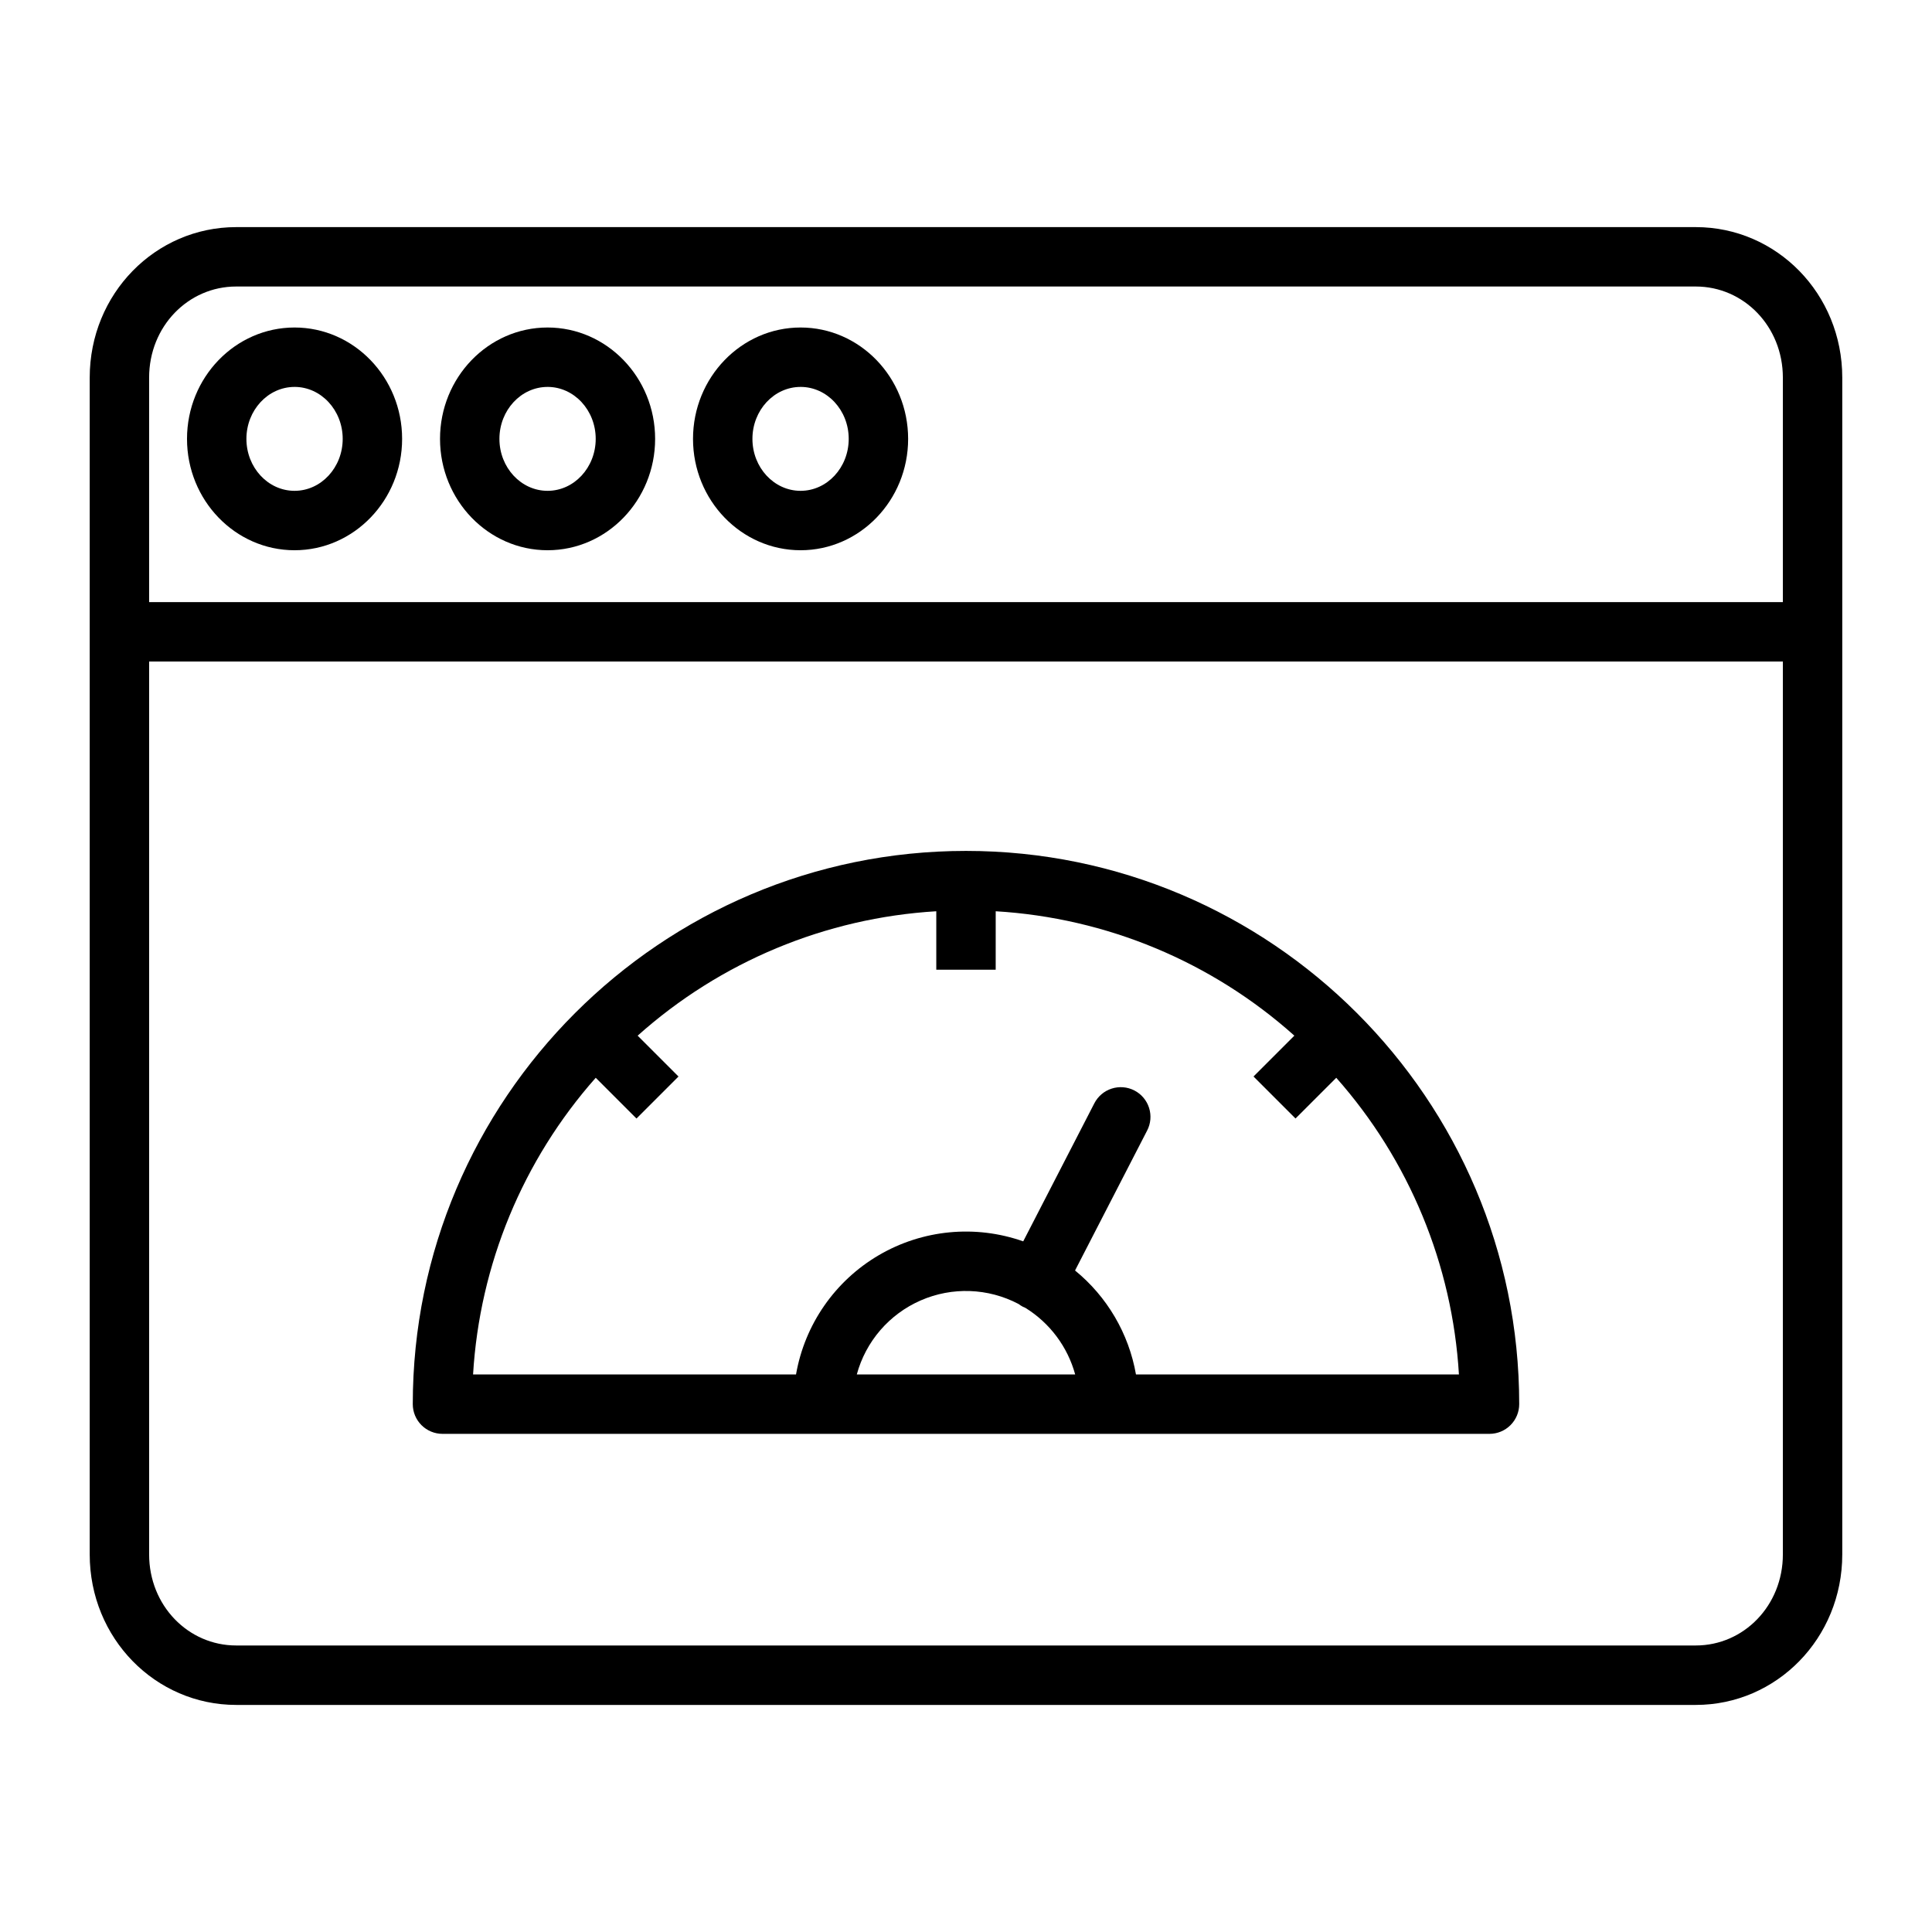 <?xml version="1.0" encoding="UTF-8"?>
<!-- Uploaded to: ICON Repo, www.svgrepo.com, Generator: ICON Repo Mixer Tools -->
<svg fill="#000000" width="800px" height="800px" version="1.1" viewBox="144 144 512 512" xmlns="http://www.w3.org/2000/svg">
 <g>
  <path d="m632.22 311.64v-67.562c0-22.238-17.418-39.891-38.82-39.891h-386.81c-21.398 0-38.816 17.652-38.816 39.891v311.85c0 22.238 17.418 39.895 38.816 39.895h386.81c21.402 0 38.82-17.656 38.82-39.895v-244.14-0.074-0.07zm-425.63-91.711h386.81c12.723 0 23.078 10.59 23.078 24.148v59.492h-432.96v-59.492c0-13.559 10.348-24.148 23.07-24.148zm386.81 360.14h-386.81c-12.723 0-23.07-10.59-23.07-24.148v-236.61h432.96v236.61c0 13.559-10.355 24.148-23.078 24.148z"/>
  <path d="m289.11 289.82c15.715 0 28.504-13.238 28.504-29.516 0-16.273-12.785-29.512-28.504-29.512-15.715 0-28.5 13.242-28.5 29.516 0 16.273 12.785 29.512 28.5 29.512zm0-43.285c7.035 0 12.758 6.176 12.758 13.77s-5.723 13.77-12.758 13.77-12.758-6.176-12.758-13.77c0-7.59 5.723-13.766 12.758-13.766z"/>
  <path d="m356.16 289.82c15.715 0 28.504-13.238 28.504-29.516-0.004-16.273-12.789-29.512-28.504-29.512-15.719 0-28.504 13.242-28.504 29.516 0 16.273 12.789 29.512 28.504 29.512zm0-43.285c7.035 0 12.758 6.176 12.758 13.77s-5.723 13.77-12.758 13.77-12.758-6.176-12.758-13.77c0-7.59 5.723-13.766 12.758-13.766z"/>
  <path d="m222.06 289.82c15.715 0 28.504-13.238 28.504-29.516 0-16.273-12.785-29.512-28.504-29.512-15.715 0-28.5 13.242-28.5 29.516 0 16.273 12.785 29.512 28.5 29.512zm0-43.285c7.035 0 12.758 6.176 12.758 13.77s-5.723 13.77-12.758 13.77-12.758-6.176-12.758-13.77c0-7.59 5.723-13.766 12.758-13.766z"/>
  <path d="m400 369.5c-80.84 0-146.61 65.77-146.61 146.61 0 2.09 0.828 4.09 2.305 5.566 1.477 1.477 3.477 2.309 5.566 2.309h277.47c2.09 0 4.09-0.832 5.566-2.309 1.477-1.477 2.309-3.477 2.309-5.566 0-80.84-65.77-146.61-146.61-146.61zm13.906 120.05-0.004 0.004c0.371 0.285 0.77 0.539 1.188 0.758 0.211 0.109 0.43 0.195 0.648 0.285 6.469 4.004 11.184 10.309 13.195 17.645h-57.871c2.379-8.77 8.609-15.984 16.938-19.617 8.328-3.637 17.855-3.293 25.902 0.93zm31.137 18.691c-1.898-10.82-7.629-20.602-16.145-27.547l19.098-37.074v0.004c0.969-1.859 1.156-4.023 0.523-6.019-0.633-2-2.035-3.66-3.898-4.621-1.859-0.957-4.027-1.137-6.019-0.492-1.996 0.641-3.648 2.051-4.602 3.918l-18.836 36.562c-12.68-4.465-26.684-3.125-38.281 3.672-11.602 6.797-19.621 18.352-21.93 31.598h-85.586c1.734-29.105 13.184-56.789 32.508-78.621l10.801 10.801 11.133-11.133-10.824-10.824c21.91-19.602 49.797-31.219 79.141-32.973v15.496h15.742l0.004-15.496c29.344 1.75 57.234 13.367 79.145 32.965l-10.824 10.824 11.133 11.133 10.797-10.793c19.328 21.832 30.773 49.516 32.508 78.621z"/>
 </g>
</svg>